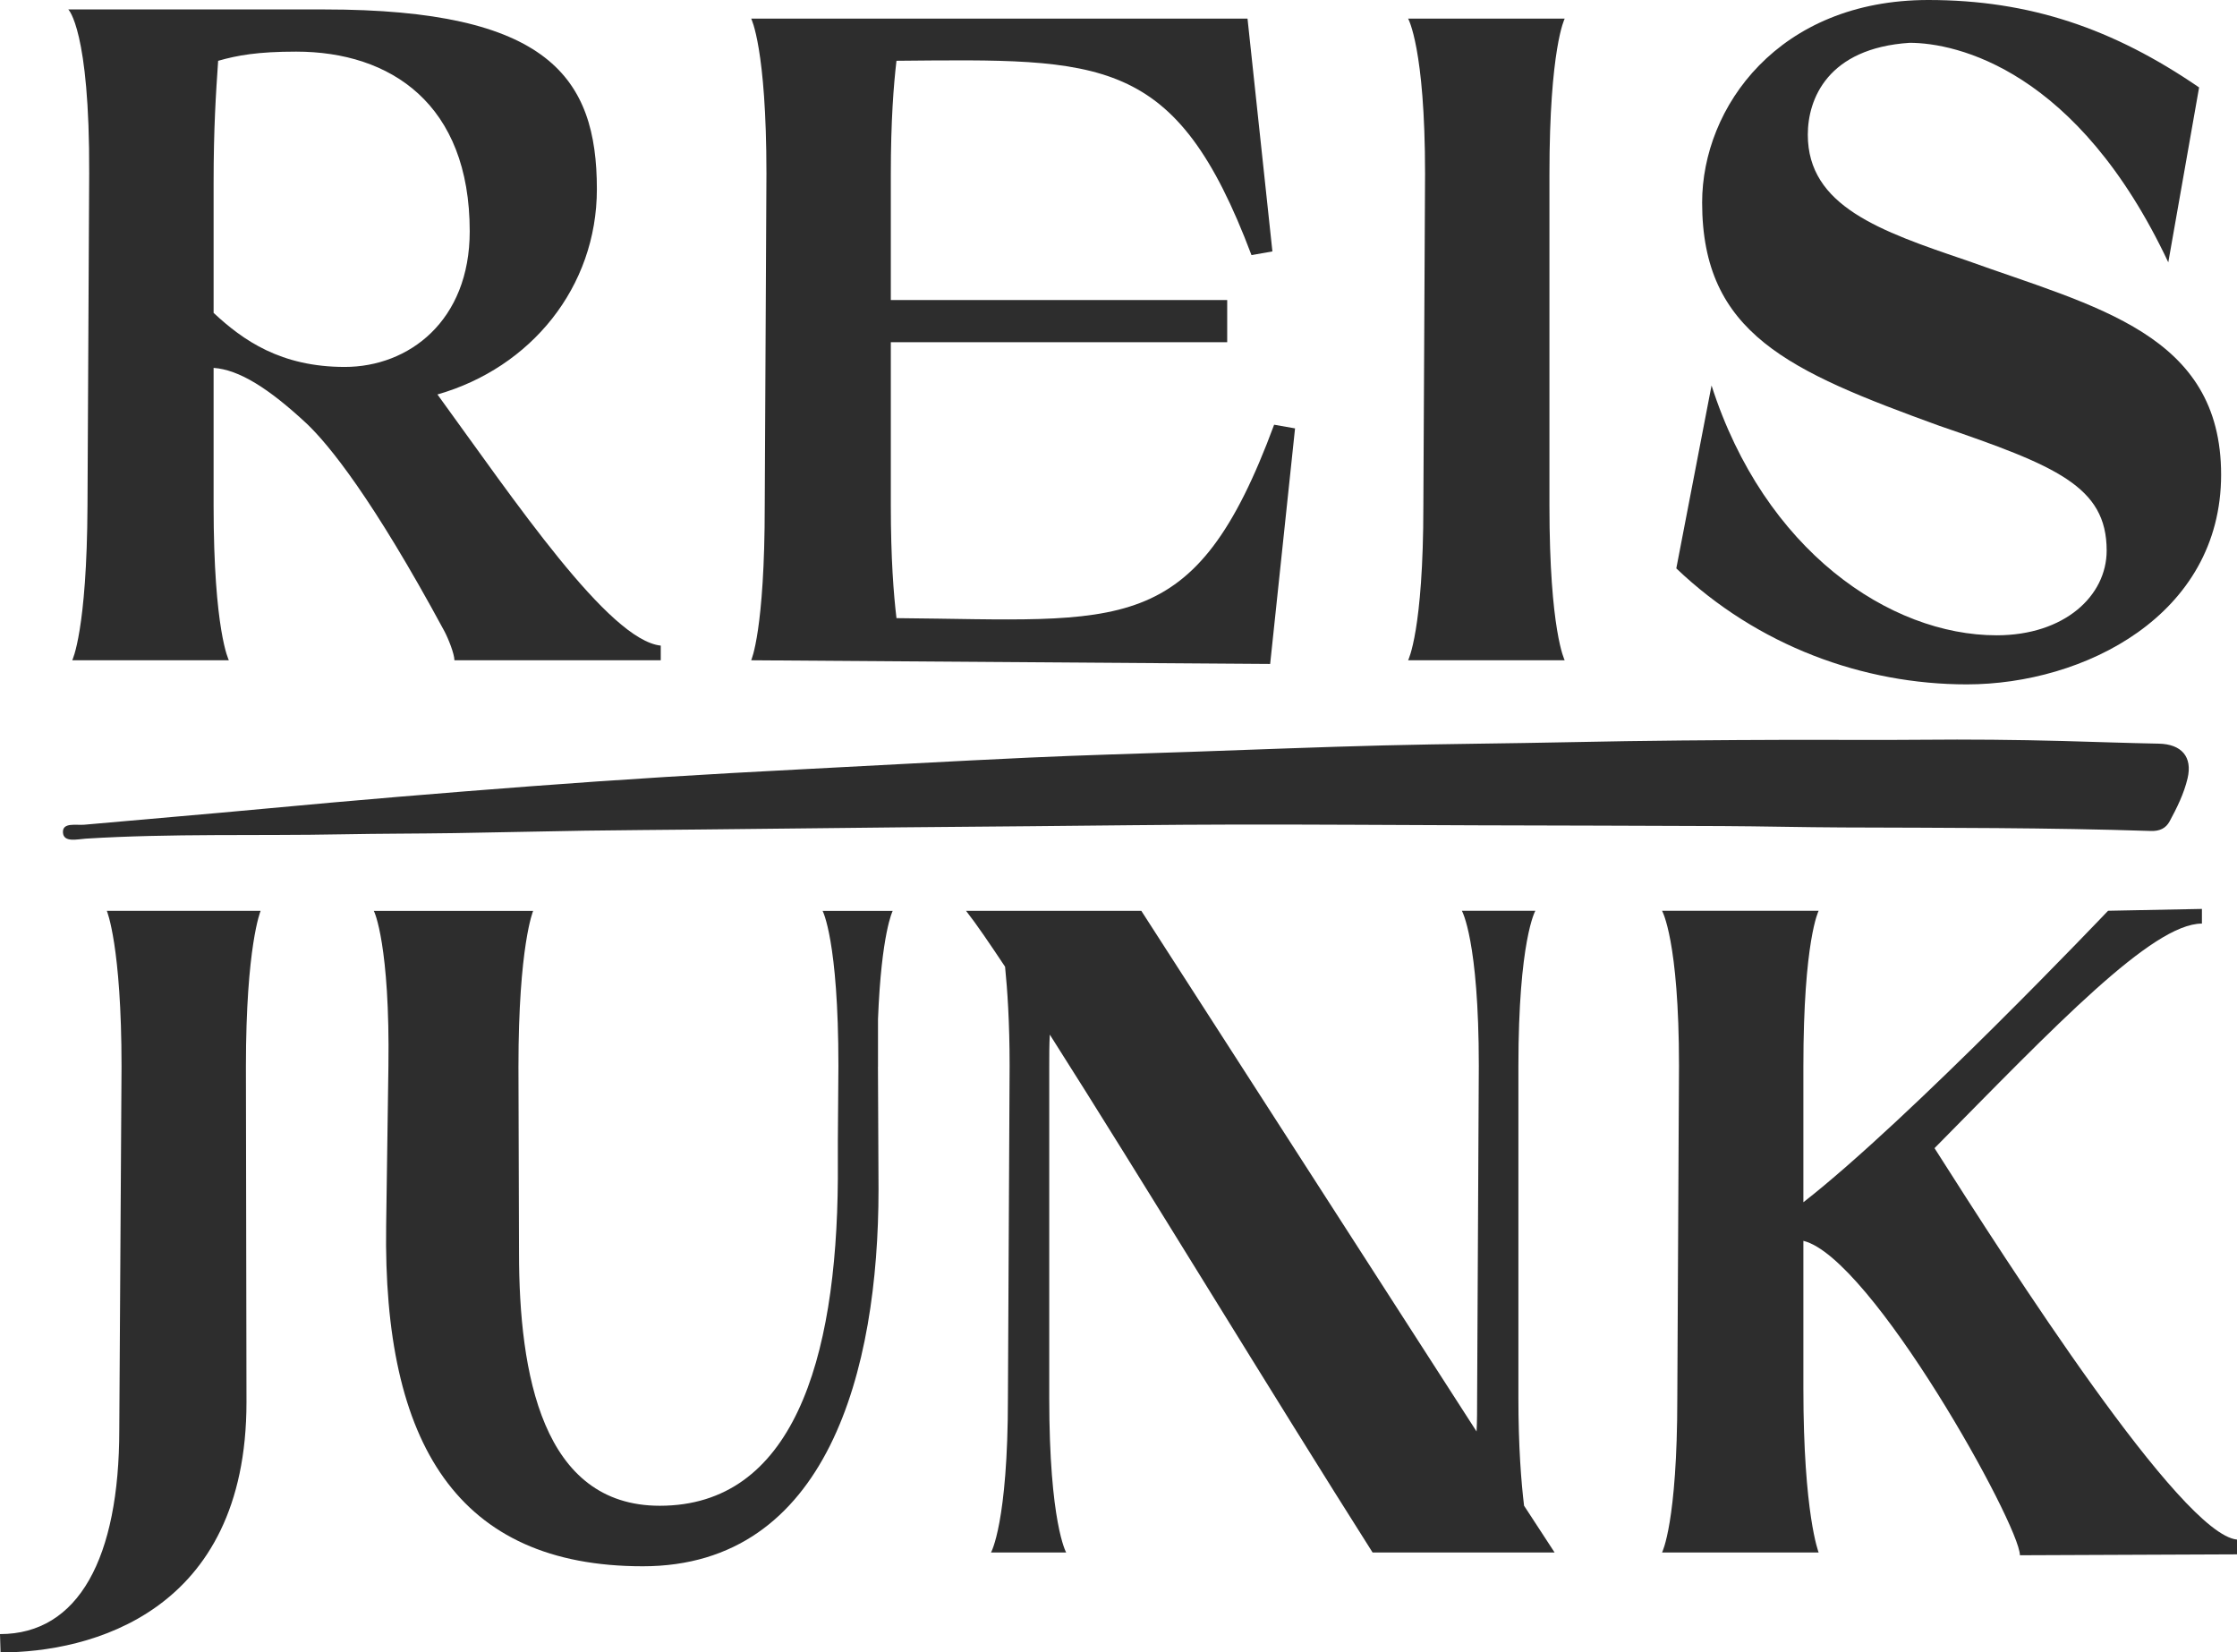 <svg xmlns="http://www.w3.org/2000/svg" id="Layer_2" viewBox="0 0 596.73 440.74"><defs><style>.cls-1{fill:#2d2d2d;}</style></defs><g id="Laag_1"><g><g><path class="cls-1" d="M176.26,172.2v3.91h-55.04c0-1.71-1.66-5.87-2.71-7.82-19.15-35.45-30.76-49.63-36.65-55.26-10.25-9.54-18.1-14.42-24.88-14.91v36.67c0,33.5,4.07,41.32,4.07,41.32H19.27s3.92-7.82,4.07-41.32l.45-88.51C23.95,7.9,18.22,2.52,18.22,2.52H86.53c59.72,0,72.69,18.09,72.69,47.92,0,26.16-17.64,47.68-42.53,54.77,20.81,28.61,45.69,65.52,59.57,66.99ZM56.98,83.45c7.84,7.33,17.95,14.42,34.99,14.42s33.33-12.22,33.33-36.18c0-33.98-21.11-47.92-46.3-47.92-10.25,0-15.68,.98-20.81,2.45-.6,8.8-1.21,17.85-1.21,32.76v34.47Z"></path><path class="cls-1" d="M345.46,114.26l-6.64,62.83-138.44-.98s3.62-7.82,3.62-41.32l.45-88.51c0-33.5-4.07-41.32-4.07-41.32h132.4l6.64,62.1-5.58,.98c-20.21-53.54-39.66-52.32-94.7-51.83-.75,6.36-1.51,15.89-1.51,30.32v33.5h89.73v11.25h-89.73v43.52c0,14.18,.75,23.72,1.51,30.07,60.32,.49,79.47,5.87,100.74-51.59l5.58,.98Z"></path><path class="cls-1" d="M417.39,4.97s-4.07,7.82-4.07,41.56v88.26c0,33.5,4.07,41.32,4.07,41.32h-41.77s4.07-7.82,4.07-41.32l.45-88.51c0-33.5-4.52-41.32-4.52-41.32h41.77Z"></path><path class="cls-1" d="M514.39,0c27.01,0,49.33,7.62,72.23,23.32l-8.22,46.65c-24.22-51.41-56.52-58.55-69-58.55-21.87,1.43-27.16,14.99-27.16,24.51,0,19.04,19.23,25.7,42.43,33.56,34.35,12.38,67.82,19.52,67.82,57.12s-36.7,55.93-67.82,55.93c-27.6,0-55.79-10.23-77.51-30.94l9.4-48.79c14.09,44.03,47.56,66.64,76.04,66.64,18.06,0,29.36-10.47,29.36-22.61,0-17.14-13.51-22.61-44.78-33.32-39.93-14.52-63.13-24.51-63.13-59.5,0-25.46,20.41-54.02,60.34-54.02Z"></path><path class="cls-1" d="M65.6,284.51l.15,89.48c0,56.23-41.77,66.75-65.6,66.75l-.15-4.89c20.96,0,31.82-20.29,31.82-54.52l.6-96.82c0-32.27-3.92-41.56-3.92-41.56h41.02s-3.92,9.29-3.92,41.56Z"></path><path class="cls-1" d="M234.2,284.51l.15,32.76c0,48.16-13.57,100.49-62.88,100.49s-69.37-32.52-68.46-90.95l.6-42.3c.45-32.27-3.77-41.56-3.92-41.56h42.53s-3.92,9.29-3.92,41.56l.15,49.63c0,32.27,6.18,67.48,37.55,67.48,35.29,0,47.2-38.39,47.5-87.28v-10.02l.15-20.05c0-33.5-4.22-41.32-4.22-41.32h18.7s-3.02,5.87-3.92,28.85v12.71Z"></path><path class="cls-1" d="M414.71,414.09h-48.56c-26.39-41.56-61.53-99.51-86.11-138.14-.15,2.69-.15,5.62-.15,8.56v88.26c0,33.5,4.52,41.32,4.52,41.32h-20.06s4.52-7.82,4.52-41.32l.45-88.51c0-11.74-.6-20.29-1.21-26.41-4.07-6.11-7.54-11.25-10.41-14.91h46.75l89.43,138.87c.15-2.69,.15-5.87,.15-9.05l.45-88.51c0-33.5-4.52-41.32-4.52-41.32h19.6s-4.52,7.82-4.52,41.56v88.26c0,13.2,.75,22.49,1.51,28.85l8.14,12.47Z"></path><path class="cls-1" d="M596.73,410.67v3.91l-57.91,.24c0-8.07-39.66-79.46-57.76-83.86v39.36c0,33.5,4.07,43.76,4.07,43.76h-41.77s4.07-7.82,4.07-41.32l.45-88.51c0-33.5-4.52-41.32-4.52-41.32h41.77s-4.07,7.82-4.07,41.56v36.18c28.5-22.25,81.28-77.75,81.28-77.75l25.03-.49v3.91c-13.27,0-39.21,27.38-71.33,59.9,20.06,31.54,65.75,102.93,80.68,104.4Z"></path></g><path class="cls-1" d="M550.25,197.64c8.53,.24,17.07,.54,25.6,.71,6.08,.12,9.06,3.51,7.69,9.27-.96,4.05-2.81,7.81-4.79,11.46-1.01,1.85-2.63,2.63-4.97,2.56-27.41-.9-54.82-.83-82.24-.94-10.72-.04-21.43-.32-32.15-.37-21.79-.11-43.58-.13-65.37-.2-21.61-.07-43.22-.24-64.83-.2-18.15,.03-36.31,.28-54.46,.44-11.44,.1-22.87,.18-34.31,.3-17.96,.18-35.92,.39-53.88,.58-10.16,.11-20.31,.16-30.47,.31-11.6,.18-23.19,.47-34.79,.65-9.97,.15-19.94,.13-29.91,.32-22.85,.44-45.71-.26-68.54,1.16-2.17,.14-5.9,1.12-6.04-1.66-.15-2.77,3.58-1.86,5.71-2.06,16.06-1.46,32.13-2.77,48.19-4.28,23.63-2.22,47.29-4.19,70.96-5.98,23.85-1.81,47.72-3.27,71.6-4.49,20.44-1.04,40.87-2.21,61.32-3.15,14.3-.66,28.61-1.04,42.91-1.53,17.2-.59,34.4-1.29,51.6-1.72,16.67-.42,33.35-.51,50.02-.87,19.58-.42,39.16-.56,58.74-.62,11.61-.03,23.22,.09,34.82-.02,12.53-.12,25.05,0,37.57,.33Z"></path></g></g></svg>